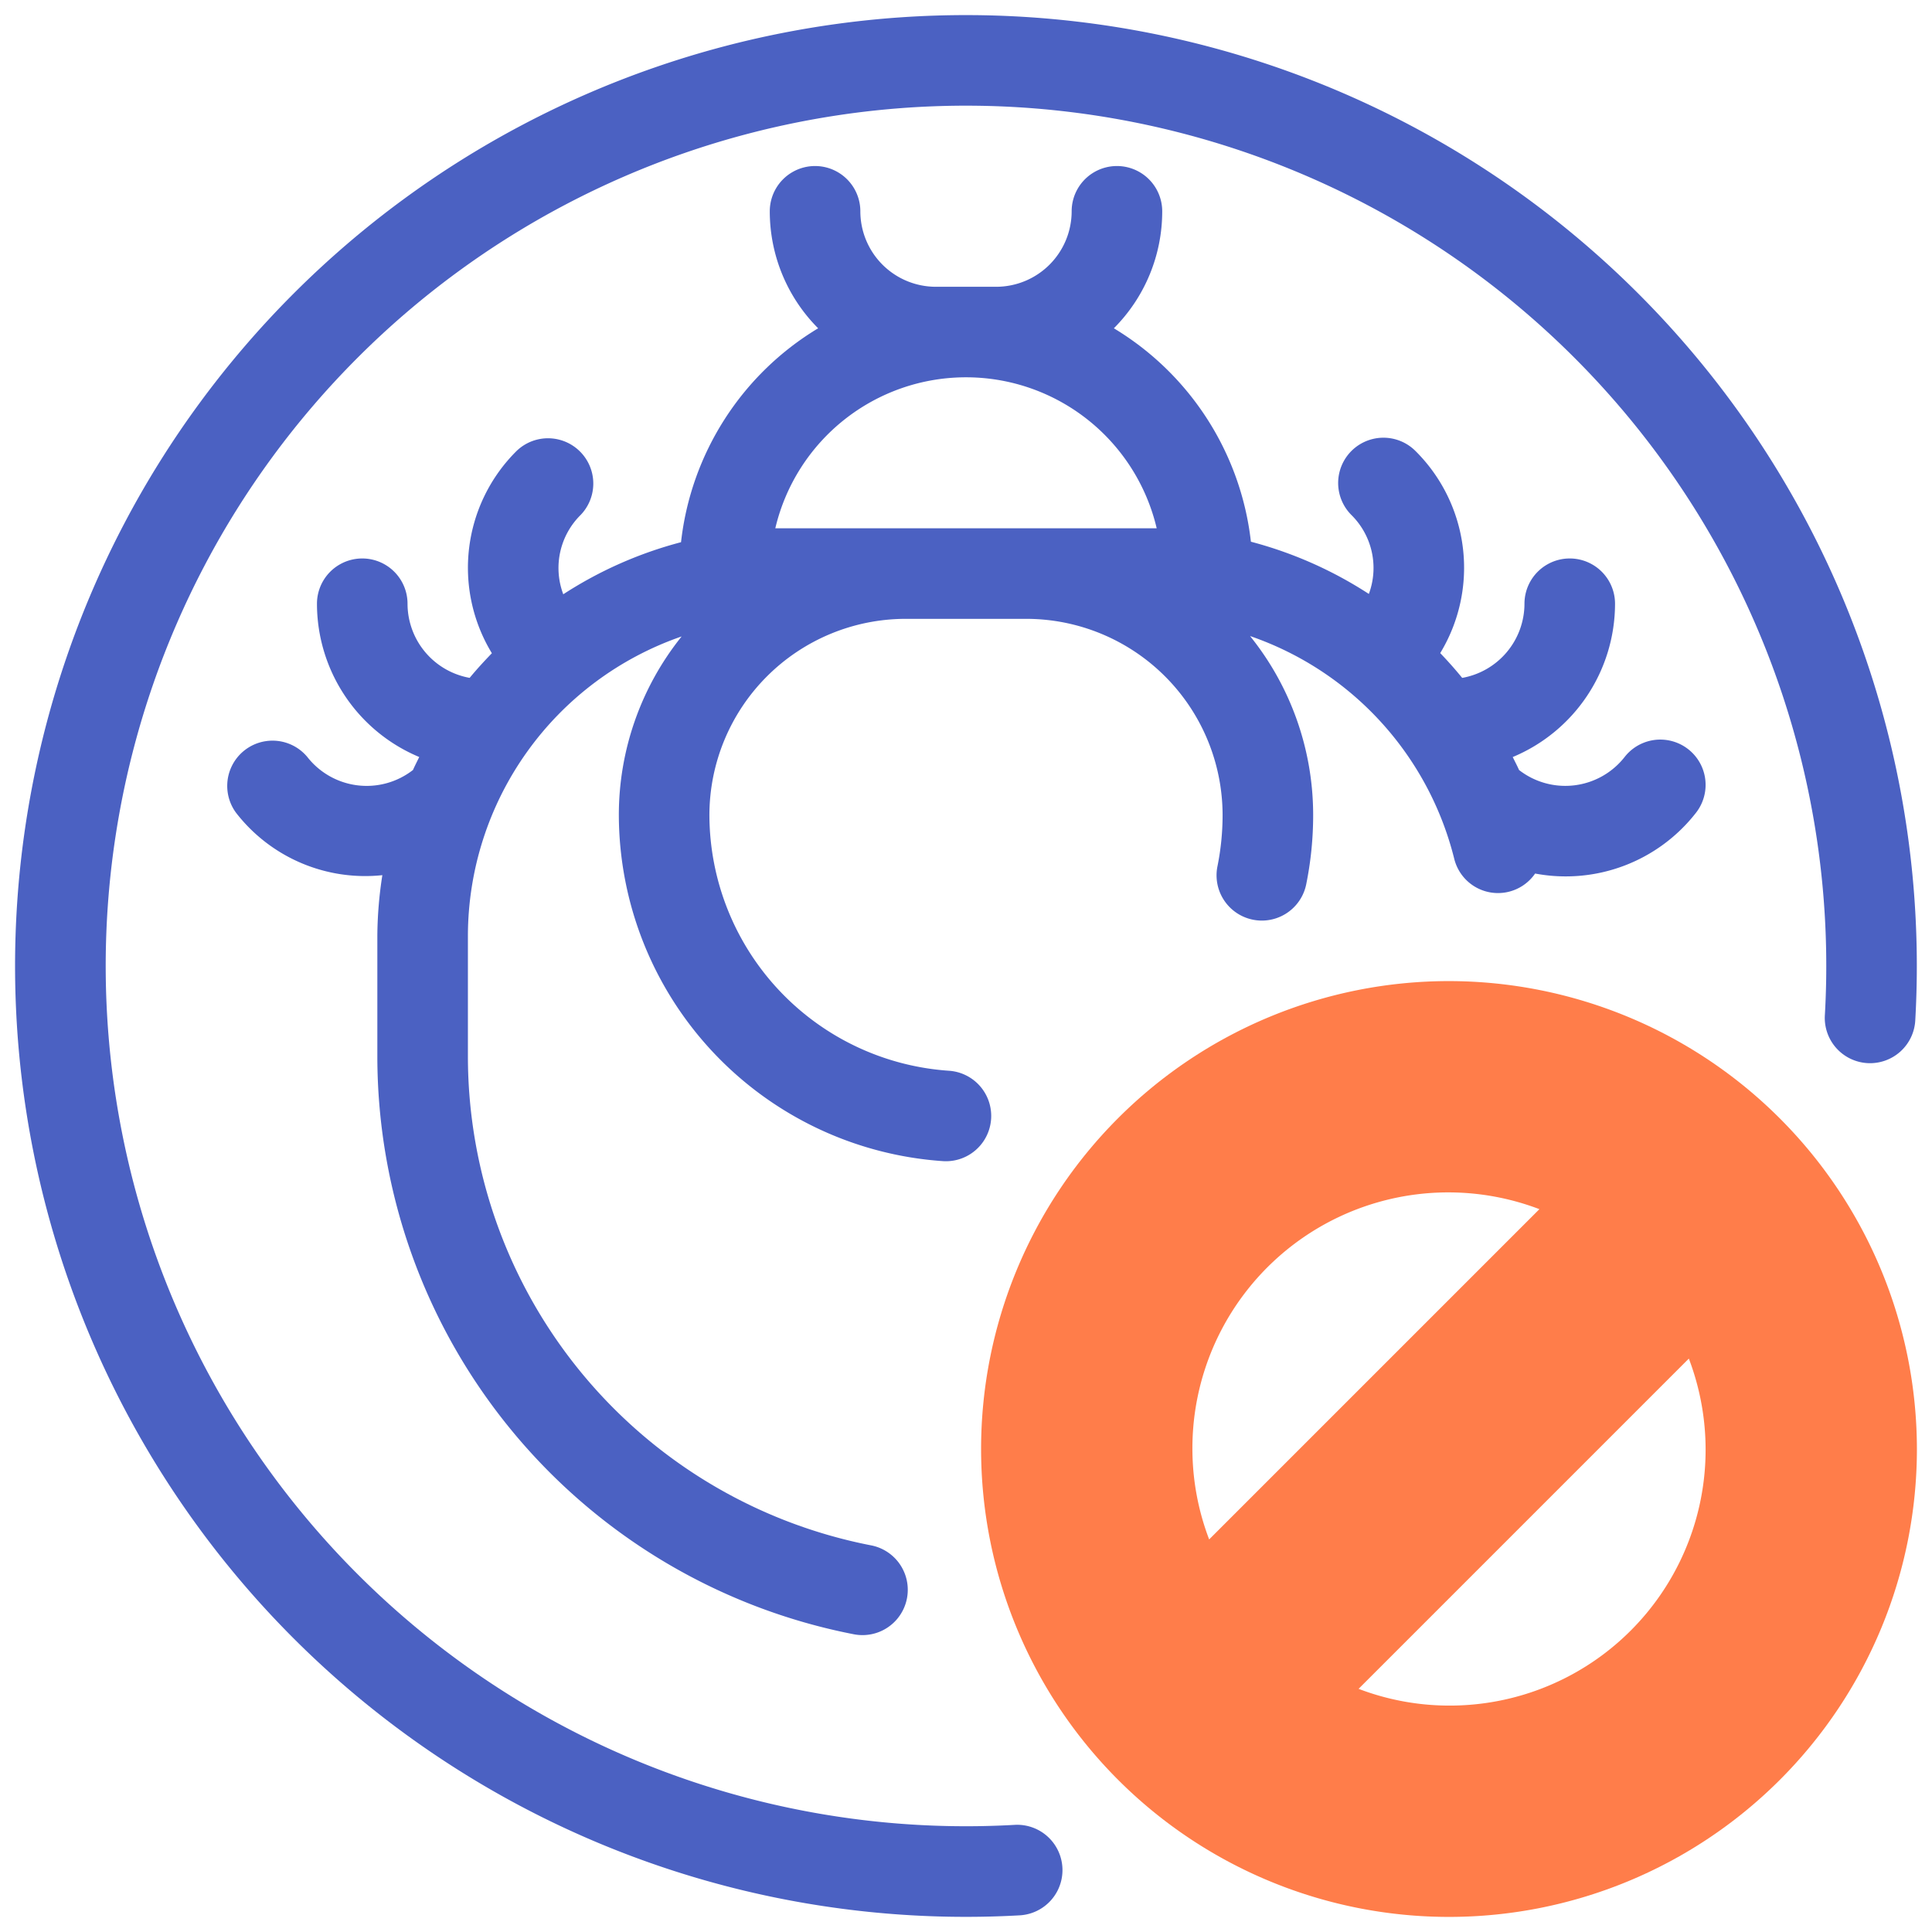 <?xml version="1.0" encoding="UTF-8"?> <svg xmlns="http://www.w3.org/2000/svg" xmlns:xlink="http://www.w3.org/1999/xlink" xmlns:svgjs="http://svgjs.com/svgjs" width="512" height="512" x="0" y="0" viewBox="0 0 64 64" style="enable-background:new 0 0 512 512" xml:space="preserve" class=""> <g> <path d="M48.173 28.447a1.493 1.493 0 0 0 2.68.49 5.471 5.471 0 0 0 5.328-2.012 1.5 1.5 0 0 0-2.362-1.85 2.497 2.497 0 0 1-3.498.433c-.065-.147-.14-.287-.21-.43A5.508 5.508 0 0 0 53.5 20a1.5 1.5 0 0 0-3 0 2.5 2.5 0 0 1-2.063 2.456q-.348-.426-.728-.821a5.45 5.45 0 0 0-.82-6.696 1.5 1.5 0 0 0-2.121 2.122 2.468 2.468 0 0 1 .577 2.614 13.444 13.444 0 0 0-3.907-1.73 9.504 9.504 0 0 0-4.54-7.07A5.482 5.482 0 0 0 38.5 7a1.5 1.5 0 0 0-3 0A2.503 2.503 0 0 1 33 9.5h-2A2.503 2.503 0 0 1 28.5 7a1.5 1.5 0 0 0-3 0 5.482 5.482 0 0 0 1.602 3.875 9.504 9.504 0 0 0-4.542 7.086 13.423 13.423 0 0 0-3.901 1.725 2.47 2.47 0 0 1 .573-2.625 1.5 1.5 0 0 0-2.12-2.122 5.45 5.45 0 0 0-.818 6.7c-.255.264-.503.533-.736.816A2.5 2.5 0 0 1 13.5 20a1.5 1.5 0 0 0-3 0 5.508 5.508 0 0 0 3.388 5.077c-.07.143-.143.285-.208.43a2.496 2.496 0 0 1-3.5-.432 1.5 1.5 0 0 0-2.36 1.85 5.412 5.412 0 0 0 4.846 2.066A13.476 13.476 0 0 0 12.5 31v4a19.515 19.515 0 0 0 15.787 19.138 1.5 1.5 0 0 0 .568-2.946A16.511 16.511 0 0 1 15.5 35v-4a10.51 10.51 0 0 1 7.08-9.917A9.448 9.448 0 0 0 20.5 27a11.52 11.52 0 0 0 10.736 11.464 1.5 1.5 0 1 0 .198-2.994A8.512 8.512 0 0 1 23.5 27a6.508 6.508 0 0 1 6.5-6.5h4a6.508 6.508 0 0 1 6.5 6.5 8.604 8.604 0 0 1-.17 1.697 1.5 1.5 0 1 0 2.94.597A11.518 11.518 0 0 0 43.5 27a9.449 9.449 0 0 0-2.09-5.93 10.48 10.48 0 0 1 6.763 7.377ZM25.683 17.5a6.49 6.49 0 0 1 12.634 0Z" fill="#4b61c2" data-original="#000000" class=""></path> <path d="M33.612 60.451a28.498 28.498 0 1 1 26.84-26.839 1.5 1.5 0 1 0 2.995.166 31.499 31.499 0 1 0-29.669 29.67 1.5 1.5 0 1 0-.166-2.997Z" fill="#4b61c2" data-original="#000000" class=""></path> <path d="M48 32.5A15.5 15.5 0 1 0 63.5 48 15.517 15.517 0 0 0 48 32.5ZM39.5 48a8.477 8.477 0 0 1 11.495-7.945l-10.94 10.94A8.439 8.439 0 0 1 39.5 48Zm8.5 8.5a8.439 8.439 0 0 1-2.995-.555l10.94-10.94A8.477 8.477 0 0 1 48 56.5Z" style="" fill="#ff7d4a" data-original="#3e3ef4" class=""></path> </g> </svg> 